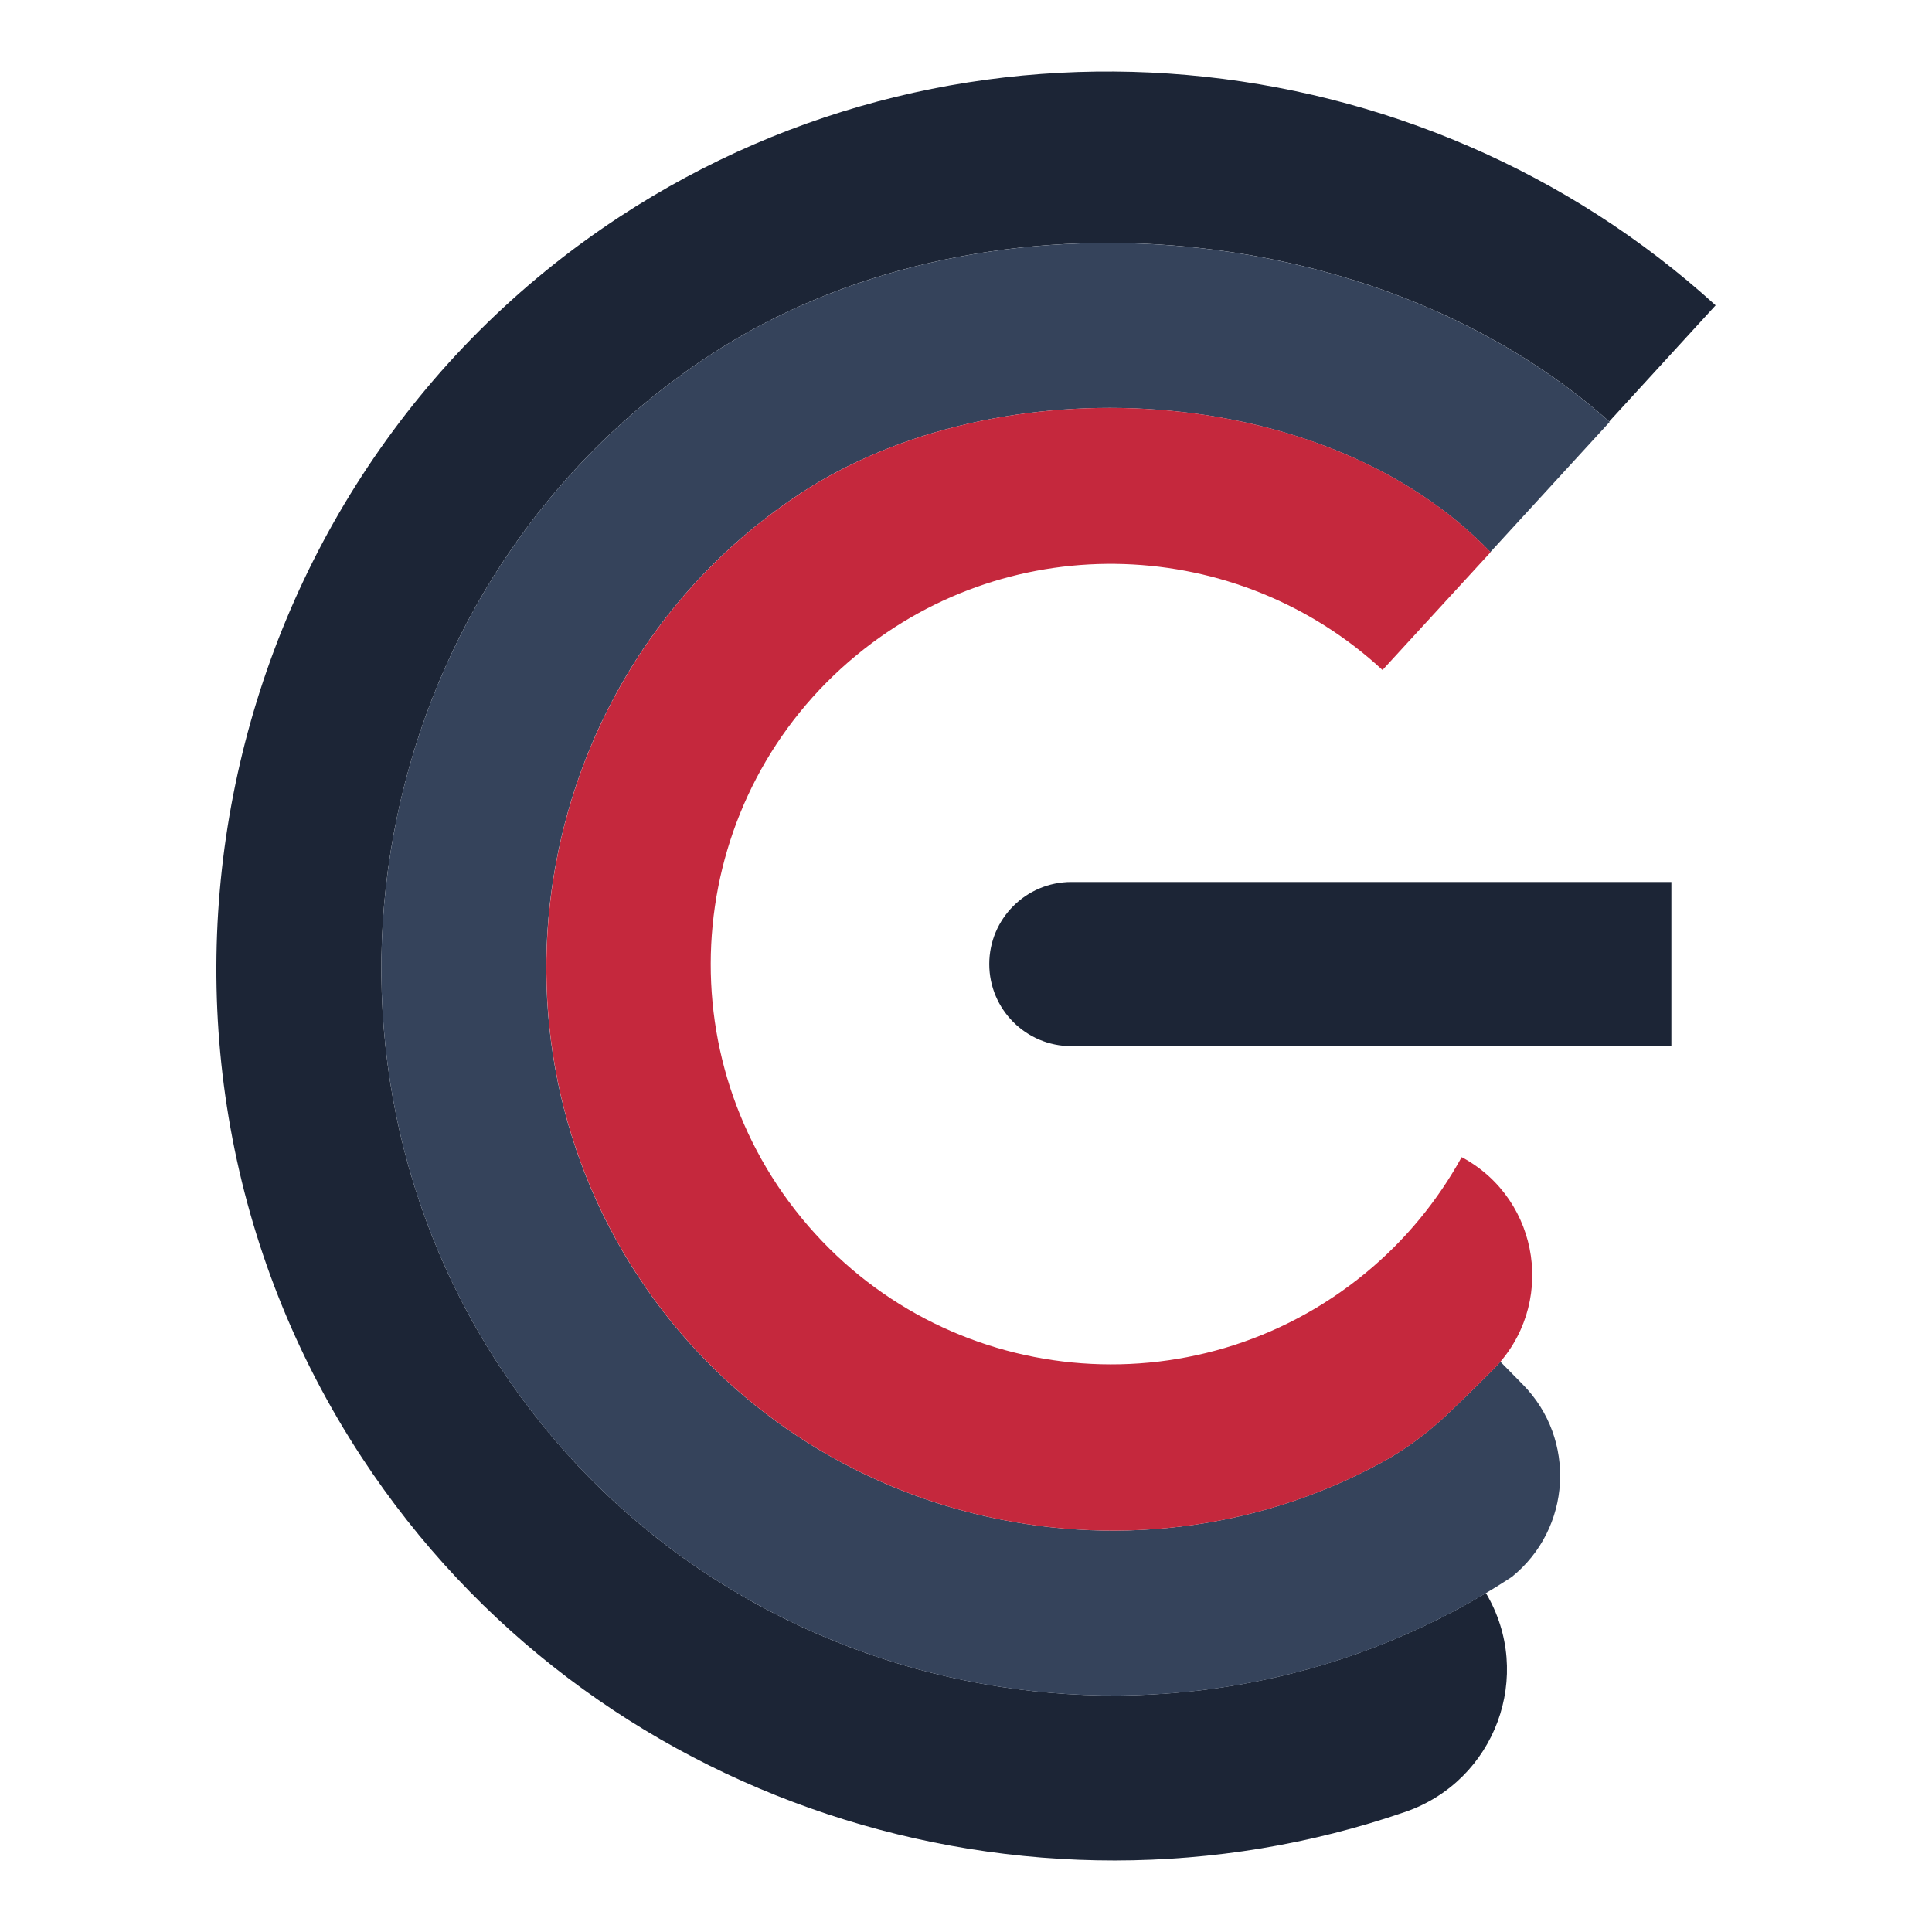 <?xml version="1.0" encoding="UTF-8"?>
<svg id="a" data-name="Layer 1" xmlns="http://www.w3.org/2000/svg" width="500" height="500" viewBox="0 0 500 500">
  <path d="M160.29,56.15C53.95,125.93,23.86,270.86,93.64,377.2c59.12,90.1,172.19,125.46,270.04,91.72,23.34-8.05,33.46-35.43,20.87-56.64-86.03,51.43-199.7,25.99-255.16-58.54-56.91-86.73-32.37-204.94,54.36-261.85,68.79-45.14,172.62-36.28,232.72,17.2l27.53-30.07C367.66,9.54,250.19-2.84,160.29,56.15Z" fill="#1c2536" stroke-width="0"/>
  <g>
    <path d="M388.28,352.39c-.58.68-1.18,1.36-1.83,2.01-4.32,4.36-8.33,8.25-11.52,11.29-5.24,4.99-11.04,9.36-17.4,12.82-65.91,35.88-150.56,15.55-192.4-48.21-44.05-67.12-25.05-158.6,42.07-202.65,51.18-33.58,135.85-29.15,178.51,15.22l30.87-33.67c-60.09-53.56-164-62.46-232.83-17.3-86.73,56.91-111.27,175.12-54.36,261.85,56.91,86.73,175.12,111.27,261.85,54.36h0c15.49-12.5,16.81-35.63,2.85-49.81l-5.81-5.9Z" fill="#35435b" stroke-width="0"/>
    <path d="M225.56,166.48c-1.3.97-2.58,1.98-3.85,3.02,1.26-1.04,2.55-2.05,3.85-3.02Z" fill="#6b6b6b" stroke-width="0"/>
  </g>
  <path d="M378.47,299.58l-.2-.11c-6.16,11.19-14.47,21.44-24.94,30.05-44.19,36.34-109.47,29.98-145.81-14.21-36.34-44.19-29.98-109.47,14.21-145.81,40.48-33.29,98.64-30.73,136.06,3.9l27.98-30.5c-42.65-44.4-127.35-48.84-178.54-15.25-67.12,44.05-86.12,135.52-42.07,202.65,41.84,63.77,126.49,84.09,192.4,48.21,6.35-3.46,12.16-7.83,17.4-12.82,3.19-3.04,7.2-6.93,11.52-11.29,16.25-16.38,12.28-43.77-7.98-54.82Z" fill="#c5283d" stroke-width="0"/>
  <path d="M277.26,228.26h155.29v42.48h-155.29c-11.72,0-21.24-9.52-21.24-21.24h0c0-11.72,9.52-21.24,21.24-21.24Z" fill="#1c2536" stroke-width="0"/>
</svg>